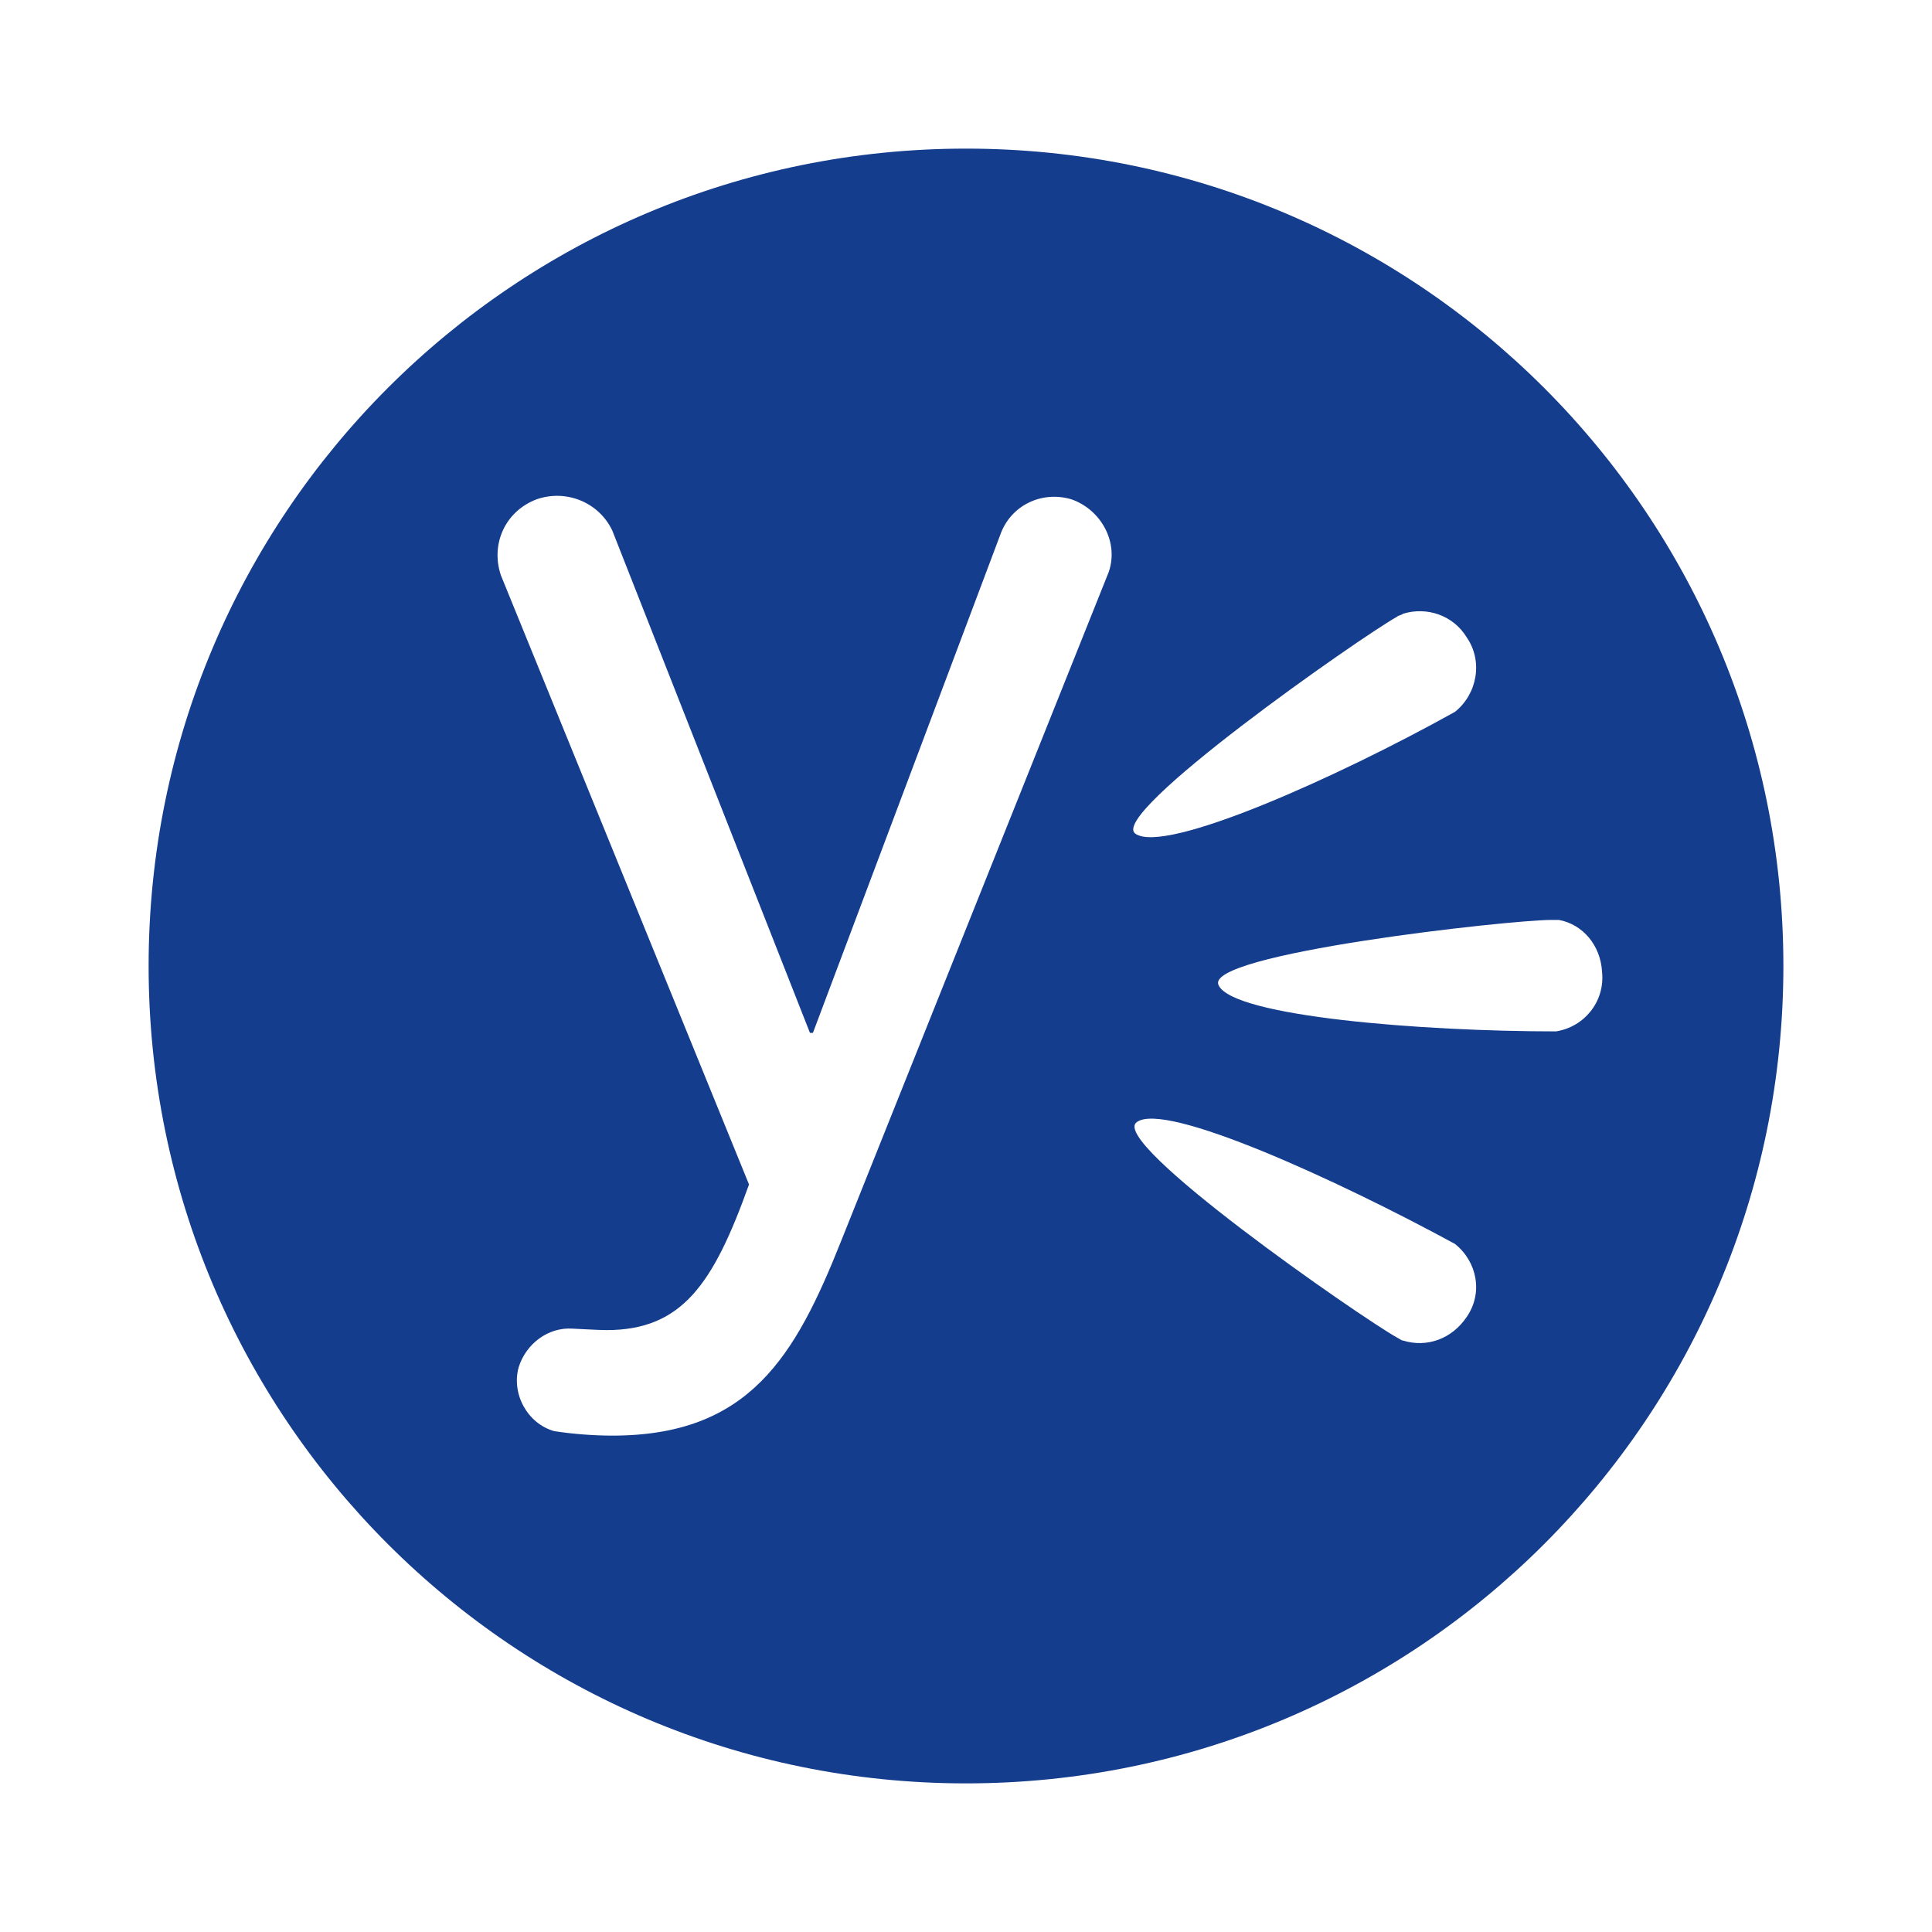 <?xml version="1.0" encoding="utf-8"?>
<!-- Generator: Adobe Illustrator 21.1.0, SVG Export Plug-In . SVG Version: 6.00 Build 0)  -->
<svg version="1.1" id="Capa_1" xmlns="http://www.w3.org/2000/svg" xmlns:xlink="http://www.w3.org/1999/xlink" x="0px" y="0px"
	 viewBox="0 0 130 130" style="enable-background:new 0 0 130 130;" xml:space="preserve">
<style type="text/css">
	.st0{fill:#143D8D;}
</style>
<path class="st0" d="M104.9,61.9c-0.2,0-0.3,0-0.5,0c-2.9,0-23.5,2.3-22.4,4.4c1,2.1,13.7,3.1,22.7,3.1c1.9-0.3,3.3-2,3.1-4
	C107.7,63.6,106.5,62.2,104.9,61.9 M97.9,83.7c-7.9-4.3-19.5-9.6-21.4-8.2c-2,1.3,15,13.1,17.5,14.5c0.2,0.1,0.3,0.2,0.4,0.2
	c1.6,0.5,3.3-0.1,4.3-1.6C99.8,87,99.4,84.9,97.9,83.7 M97.9,47.9c1.5-1.2,1.9-3.4,0.8-5c-0.9-1.5-2.7-2.1-4.3-1.6
	c-0.1,0.1-0.3,0.1-0.4,0.2c-2.5,1.4-19.5,13.3-17.6,14.6C78.4,57.5,90,52.3,97.9,47.9z M50.4,79.7c-2.4,6.7-4.5,9.8-9.6,9.8
	c-0.5,0-2.2-0.1-2.3-0.1c-1.6-0.1-3.1,1-3.6,2.6c-0.5,1.8,0.6,3.8,2.4,4.3c1.3,0.2,2.7,0.3,3.9,0.3c9.2,0,12.3-5.3,15.4-13.1l18-45
	c0.7-2-0.5-4.2-2.5-4.9C70.1,33,68,34,67.3,36L54.7,69.5h-0.2L41.2,35.7c-0.9-1.9-3.1-2.8-5.1-2.1c-2.1,0.8-3.1,3-2.4,5.1L50.4,79.7
	z M120,65c0,30.4-24.6,55-55,55S10,95.4,10,65s24.6-55,55-55S120,34.6,120,65z"/>
</svg>
